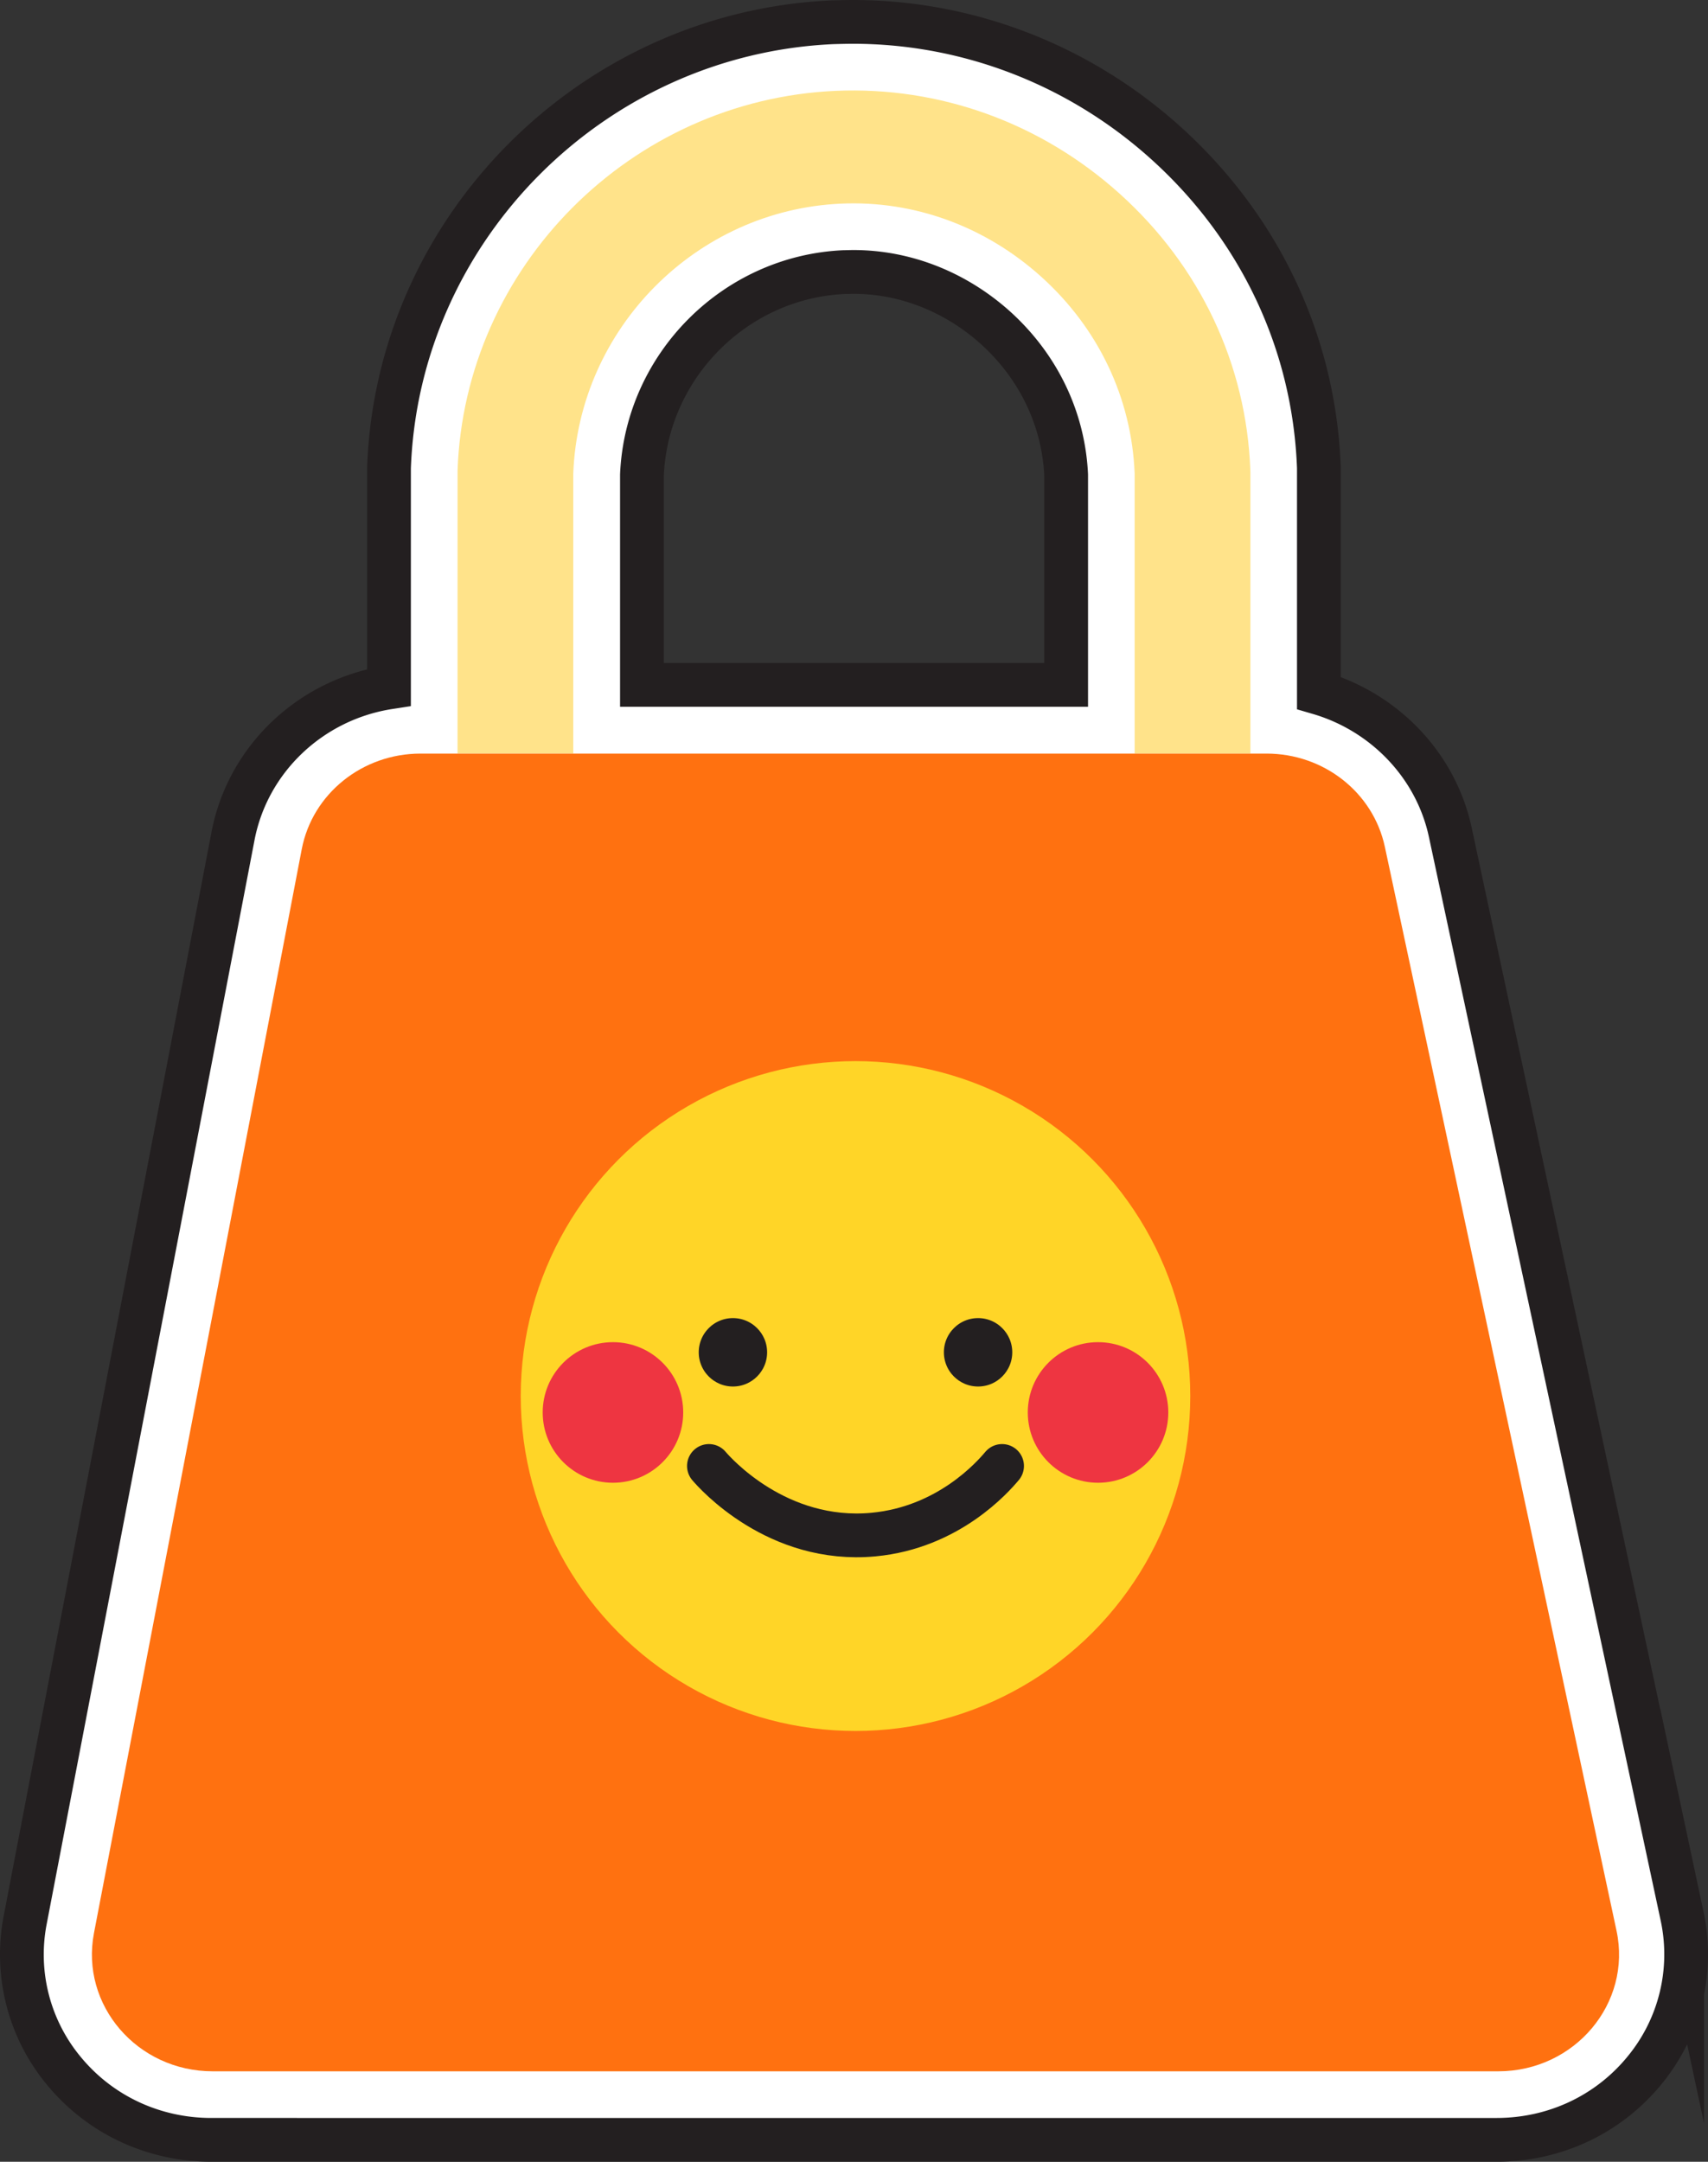 <svg xmlns="http://www.w3.org/2000/svg" id="Layer_2" data-name="Layer 2" viewBox="0 0 78.061 98.752"><rect x="0" y="0" width="78.061" height="98.752" fill="#333333" stroke="none"/><defs><style>.cls-2{stroke-miterlimit:10}.cls-5{stroke-width:0;fill:#ee3541}.cls-2{fill:#231f20;stroke:#ffd527;stroke-width:.871px}</style></defs><g id="Layer_1-2" data-name="Layer 1"><path d="M76.879 87.54 66.284 38.025c-.661-3.082-3.03-5.502-6.007-6.372V21.37c-.208-5.702-2.698-10.978-7.016-14.86C49.309 2.958 44.233 1 38.984 1c-.305 0-.618.009-.931.017-10.987.488-19.892 9.437-20.275 20.371V31.4c-3.552.549-6.451 3.247-7.13 6.8L1.15 87.714a8.316 8.316 0 0 0 1.776 6.895c1.654 2.002 4.1 3.142 6.73 3.142H68.4c2.664 0 5.136-1.166 6.79-3.212a8.331 8.331 0 0 0 1.689-7Zm-47.54-65.847c.217-4.98 4.257-9.037 9.236-9.263.148 0 .287-.008.427-.008 2.359 0 4.657.905 6.485 2.542 1.968 1.775 3.117 4.16 3.239 6.729v9.593H29.339v-9.593Z" style="stroke:#231f20;stroke-width:2px;stroke-miterlimit:10;fill:#fff"/><path d="M57.147 34.425h-5.29V21.63c-.138-3.446-1.656-6.639-4.275-8.993-2.556-2.298-5.803-3.485-9.147-3.334-6.617.294-11.983 5.703-12.235 12.324v12.797h-5.29l.002-12.93c.323-9.31 7.914-16.928 17.283-17.344 4.753-.206 9.37 1.456 12.972 4.694 3.677 3.305 5.8 7.796 5.978 12.645l.002.092v12.843Z" style="stroke-width:0;fill:#ffe38a"/><path d="M68.474 94.62H9.723c-3.453 0-6.058-3.03-5.428-6.315l9.496-49.514c.486-2.53 2.768-4.366 5.428-4.366h38.667c2.618 0 4.876 1.778 5.406 4.259L73.88 88.197c.709 3.314-1.907 6.423-5.406 6.423Z" style="fill:#ff7110;stroke-width:0"/><circle cx="39.099" cy="63.773" r="15.3" style="fill:#ffd527;stroke-width:0"/><circle cx="33.497" cy="61.775" r="1.998" class="cls-2"/><circle cx="44.701" cy="61.775" r="1.998" class="cls-2"/><path d="M32.4 66.967c.272.32 3.122 3.546 7.521 3.134 3.433-.321 5.461-2.638 5.877-3.134" style="stroke-linecap:round;fill:#ffd527;stroke:#231f20;stroke-width:2px;stroke-miterlimit:10"/><circle cx="28.014" cy="64.523" r="3.211" class="cls-5"/><circle cx="50.184" cy="64.523" r="3.211" class="cls-5"/></g></svg>